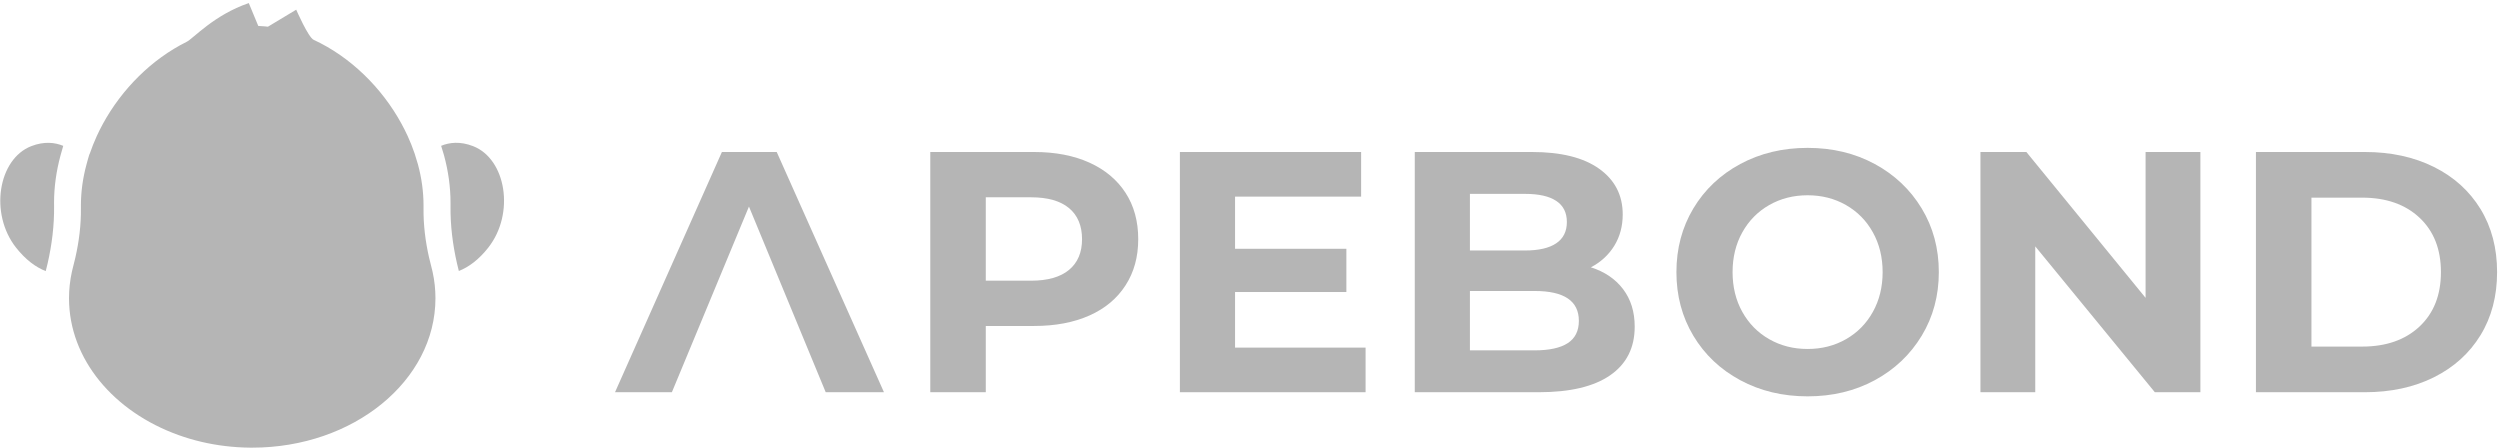 <svg width="134" height="24" viewBox="0 0 134 24" fill="none" xmlns="http://www.w3.org/2000/svg">
<g clip-path="url(#clip0_1990_1796)">
<path d="M3.389 7.818C3.329 8.014 3.246 8.325 3.246 8.325C3.245 8.328 3.244 8.331 3.243 8.335C3.018 9.169 2.897 10.021 2.897 10.868C2.897 10.928 2.897 10.987 2.899 11.046C2.911 12.081 2.783 13.11 2.553 14.118L2.451 14.531C1.921 14.324 1.379 13.93 0.86 13.273C-0.577 11.449 -0.098 8.523 1.675 7.834C2.369 7.565 2.944 7.634 3.39 7.818H3.389Z" fill="#B5B5B5"/>
<path d="M26.173 13.272C25.659 13.924 25.12 14.318 24.594 14.525L24.494 14.116C24.264 13.108 24.136 12.08 24.148 11.045C24.148 10.986 24.148 10.927 24.148 10.867C24.148 10.016 24.027 9.161 23.799 8.324L23.645 7.816C24.089 7.632 24.664 7.564 25.357 7.833C27.13 8.522 27.609 11.447 26.172 13.271L26.173 13.272Z" fill="#B5B5B5"/>
<path d="M23 13.814C22.801 12.942 22.691 12.054 22.701 11.159C22.701 11.108 22.701 11.057 22.701 11.005C22.701 10.27 22.597 9.532 22.401 8.808L22.225 8.233C22.118 7.916 21.993 7.603 21.853 7.295C21.75 7.071 21.639 6.85 21.52 6.633C20.463 4.695 18.777 3.043 16.811 2.134C16.521 2.001 15.877 0.519 15.877 0.519L14.361 1.431C14.301 1.424 14.24 1.418 14.179 1.412C14.067 1.402 13.956 1.395 13.843 1.39L13.335 0.165C11.466 0.803 10.364 2.063 10.004 2.242C8.134 3.17 6.536 4.77 5.518 6.633C5.399 6.851 5.289 7.071 5.186 7.295C5.046 7.603 4.921 7.916 4.813 8.233C4.794 8.222 4.638 8.807 4.638 8.807C4.637 8.81 4.636 8.812 4.636 8.815C4.441 9.536 4.337 10.272 4.337 11.005C4.337 11.057 4.337 11.107 4.337 11.158C4.348 12.053 4.237 12.942 4.038 13.814L3.872 14.487C3.865 14.519 3.857 14.551 3.85 14.582C3.751 15.039 3.699 15.508 3.699 15.987C3.699 19.262 6.111 22.079 9.567 23.319C10.354 23.602 11.196 23.803 12.075 23.908C12.513 23.961 12.96 23.989 13.415 23.994C13.45 23.994 13.486 23.994 13.521 23.994C18.944 23.994 23.34 20.408 23.34 15.986C23.34 15.507 23.289 15.038 23.189 14.582C23.182 14.55 23.175 14.518 23.167 14.487L23 13.812V13.814Z" fill="#B5B5B5"/>
<path d="M58.393 8.717C59.231 9.098 59.877 9.637 60.33 10.336C60.783 11.035 61.009 11.863 61.009 12.819C61.009 13.775 60.783 14.588 60.33 15.293C59.877 15.998 59.231 16.538 58.393 16.911C57.554 17.285 56.566 17.472 55.427 17.472H52.838V21.022H49.863V8.147H55.427C56.566 8.147 57.554 8.338 58.393 8.717ZM57.3 14.466C57.765 14.079 57.998 13.53 57.998 12.819C57.998 12.107 57.766 11.541 57.3 11.154C56.835 10.768 56.155 10.575 55.262 10.575H52.838V15.045H55.262C56.155 15.045 56.835 14.852 57.3 14.466Z" fill="#B5B5B5"/>
<path d="M73.195 18.632V21.023H63.242V8.147H72.956V10.539H66.199V13.335H72.166V15.652H66.199V18.632H73.195Z" fill="#B5B5B5"/>
<path d="M86.996 15.496C87.412 16.042 87.62 16.713 87.62 17.51C87.62 18.638 87.183 19.505 86.308 20.113C85.433 20.72 84.156 21.023 82.479 21.023H75.832V8.147H82.112C83.678 8.147 84.882 8.448 85.72 9.049C86.559 9.65 86.978 10.465 86.978 11.495C86.978 12.121 86.828 12.679 86.529 13.169C86.228 13.659 85.809 14.046 85.271 14.328C86.005 14.561 86.581 14.951 86.997 15.496L86.996 15.496ZM78.788 10.392V13.426H81.744C82.478 13.426 83.036 13.297 83.415 13.04C83.795 12.783 83.984 12.402 83.984 11.9C83.984 11.398 83.795 11.02 83.415 10.769C83.036 10.517 82.479 10.392 81.744 10.392H78.788ZM84.03 18.393C84.427 18.136 84.627 17.737 84.627 17.197C84.627 16.131 83.838 15.597 82.258 15.597H78.788V18.779H82.258C83.042 18.779 83.633 18.65 84.03 18.393Z" fill="#B5B5B5"/>
<path d="M93.28 20.38C92.208 19.803 91.37 19.009 90.764 17.997C90.158 16.985 89.856 15.848 89.856 14.585C89.856 13.322 90.159 12.184 90.764 11.172C91.37 10.161 92.208 9.367 93.28 8.79C94.351 8.214 95.554 7.926 96.888 7.926C98.222 7.926 99.422 8.214 100.487 8.79C101.552 9.367 102.391 10.161 103.003 11.172C103.615 12.184 103.921 13.322 103.921 14.585C103.921 15.848 103.615 16.985 103.003 17.997C102.39 19.009 101.552 19.803 100.487 20.38C99.422 20.956 98.222 21.244 96.888 21.244C95.554 21.244 94.351 20.956 93.28 20.38ZM98.944 18.181C99.556 17.832 100.037 17.344 100.385 16.719C100.734 16.093 100.909 15.383 100.909 14.586C100.909 13.789 100.734 13.077 100.385 12.452C100.037 11.826 99.556 11.339 98.944 10.99C98.332 10.641 97.646 10.466 96.887 10.466C96.129 10.466 95.443 10.641 94.831 10.99C94.219 11.339 93.738 11.827 93.389 12.452C93.04 13.078 92.866 13.789 92.866 14.586C92.866 15.383 93.04 16.094 93.389 16.719C93.738 17.345 94.219 17.832 94.831 18.181C95.443 18.531 96.129 18.705 96.887 18.705C97.646 18.705 98.332 18.531 98.944 18.181Z" fill="#B5B5B5"/>
<path d="M117.941 8.147V21.023H115.499L109.09 13.206V21.023H106.152V8.147H108.613L115.003 15.965V8.147H117.941Z" fill="#B5B5B5"/>
<path d="M120.918 8.147H126.757C128.152 8.147 129.385 8.415 130.457 8.948C131.528 9.481 132.36 10.232 132.954 11.201C133.547 12.17 133.844 13.298 133.844 14.585C133.844 15.873 133.547 17.001 132.954 17.969C132.36 18.938 131.527 19.689 130.457 20.223C129.385 20.756 128.152 21.023 126.757 21.023H120.918V8.147ZM126.611 18.577C127.896 18.577 128.921 18.218 129.687 17.501C130.451 16.784 130.834 15.812 130.834 14.585C130.834 13.359 130.452 12.387 129.687 11.67C128.921 10.952 127.896 10.594 126.611 10.594H123.893V18.577H126.611Z" fill="#B5B5B5"/>
<path d="M36.013 21.023H32.965L38.694 8.147H41.632L47.38 21.023H44.258L40.144 11.072L36.013 21.023H36.013Z" fill="#B5B5B5"/>
</g>
<defs>
<clipPath id="clip0_1990_1796">
<rect width="134" height="24" fill="white"/>
</clipPath>
</defs>
</svg>
